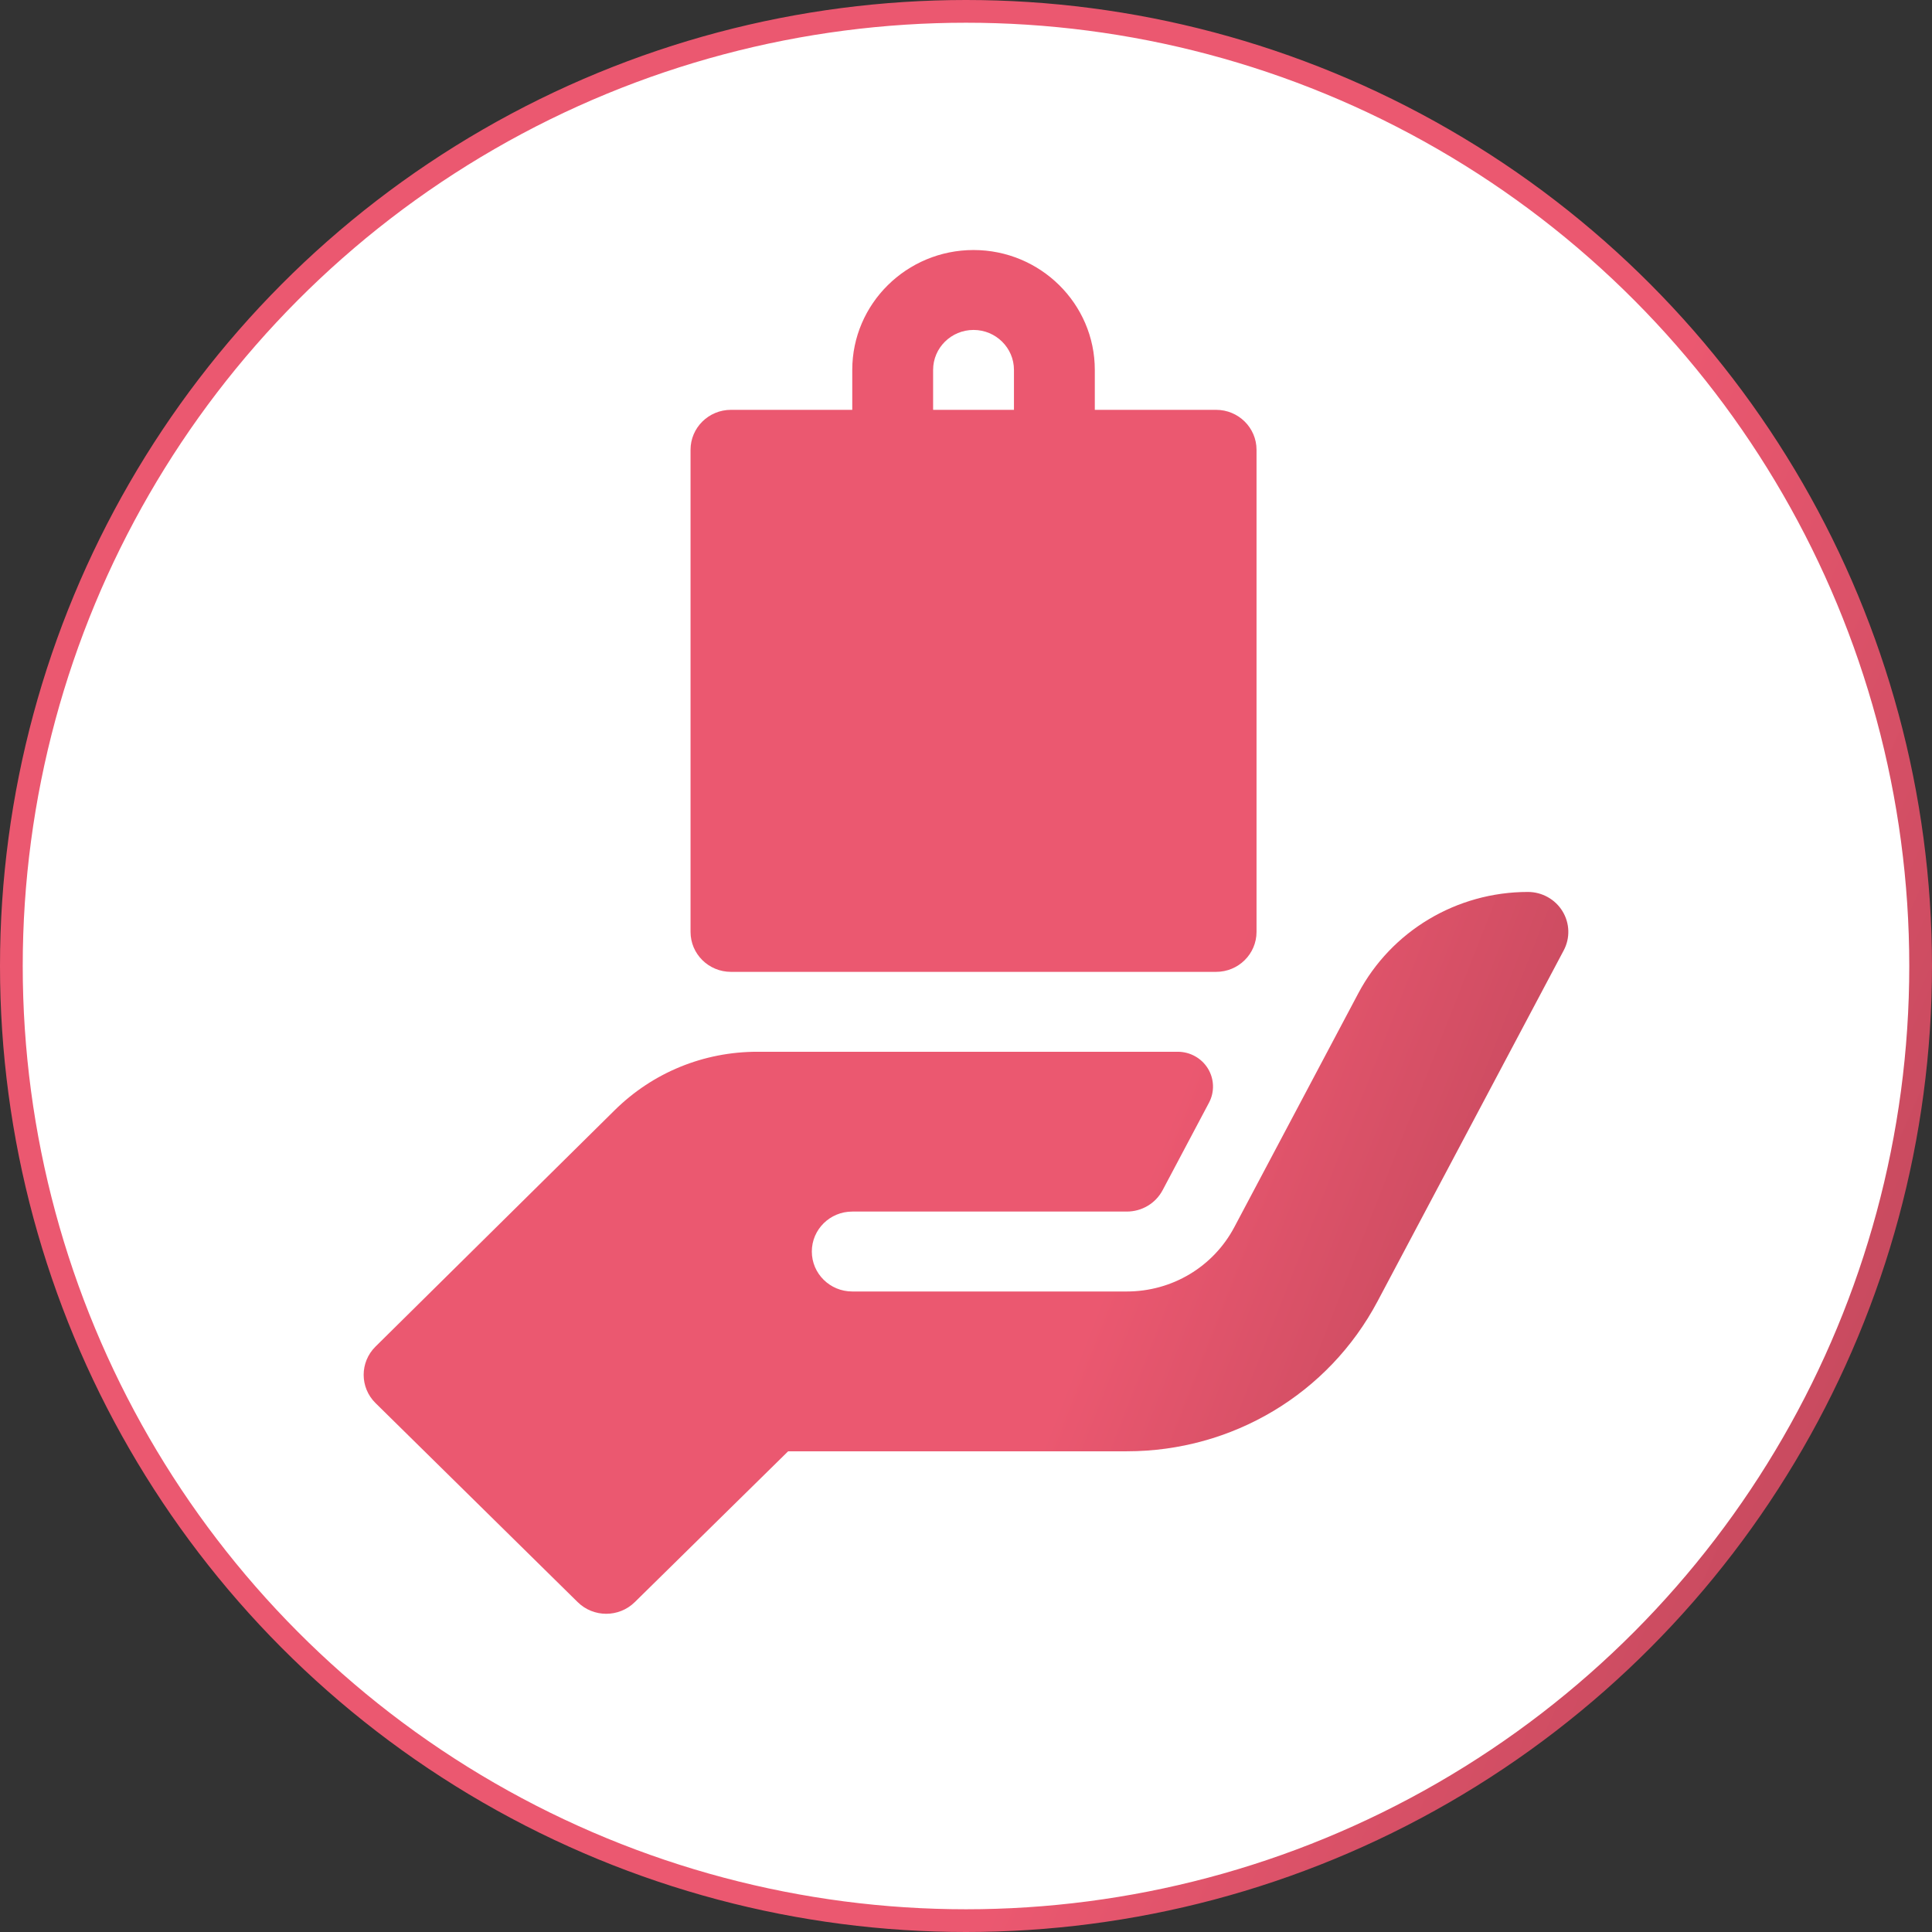 <?xml version="1.0" encoding="UTF-8"?> <svg xmlns="http://www.w3.org/2000/svg" width="85" height="85" viewBox="0 0 85 85" fill="none"><rect x="0" y="0" width="85" height="85" fill="#333333" stroke="none"/> <circle cx="42.5" cy="42.5" r="42" fill="white" stroke="url(#paint0_linear)"></circle> <path d="M32.16 42.758H53.503C54.486 42.758 55.282 41.971 55.282 41V19.789C55.282 18.818 54.486 18.031 53.503 18.031H48.167V16.273C48.167 13.366 45.774 11 42.831 11C39.889 11 37.496 13.366 37.496 16.273V18.031H32.16C31.177 18.031 30.381 18.818 30.381 19.789V41C30.381 41.971 31.177 42.758 32.16 42.758ZM41.053 16.273C41.053 15.303 41.852 14.516 42.831 14.516C43.811 14.516 44.61 15.303 44.61 16.273V18.031H41.053V16.273Z" fill="url(#paint1_linear)"></path> <path d="M68.743 40.09C68.423 39.565 67.843 39.242 67.221 39.242C64.087 39.242 61.212 40.961 59.758 43.704L54.302 53.995C53.375 55.739 51.565 56.82 49.574 56.82H37.496C36.513 56.82 35.717 56.033 35.717 55.062C35.717 54.091 36.513 53.304 37.496 53.304H49.574C50.238 53.304 50.842 52.944 51.151 52.362C51.459 51.781 52.39 50.025 53.19 48.516C53.442 48.041 53.424 47.47 53.143 47.011C52.861 46.552 52.358 46.273 51.815 46.273H33.327C30.951 46.273 28.721 47.188 27.04 48.848L16.521 59.244C15.826 59.93 15.826 61.043 16.521 61.729L25.414 70.485C25.761 70.828 26.217 71 26.672 71C27.126 71 27.582 70.828 27.929 70.485L34.675 63.851H49.574C54.219 63.851 58.446 61.324 60.603 57.258L68.795 41.817C69.086 41.273 69.066 40.617 68.743 40.09Z" fill="url(#paint2_linear)"></path> <defs> <linearGradient id="paint0_linear" x1="0" y1="0" x2="102.526" y2="45.567" gradientUnits="userSpaceOnUse"> <stop offset="0.659" stop-color="#EB5870"></stop> <stop offset="1" stop-color="#B64356"></stop> </linearGradient> <linearGradient id="paint1_linear" x1="16" y1="11" x2="82.332" y2="37.041" gradientUnits="userSpaceOnUse"> <stop offset="0.659" stop-color="#EB5870"></stop> <stop offset="1" stop-color="#B64356"></stop> </linearGradient> <linearGradient id="paint2_linear" x1="16" y1="11" x2="82.332" y2="37.041" gradientUnits="userSpaceOnUse"> <stop offset="0.659" stop-color="#EB5870"></stop> <stop offset="1" stop-color="#B64356"></stop> </linearGradient> </defs> </svg> 